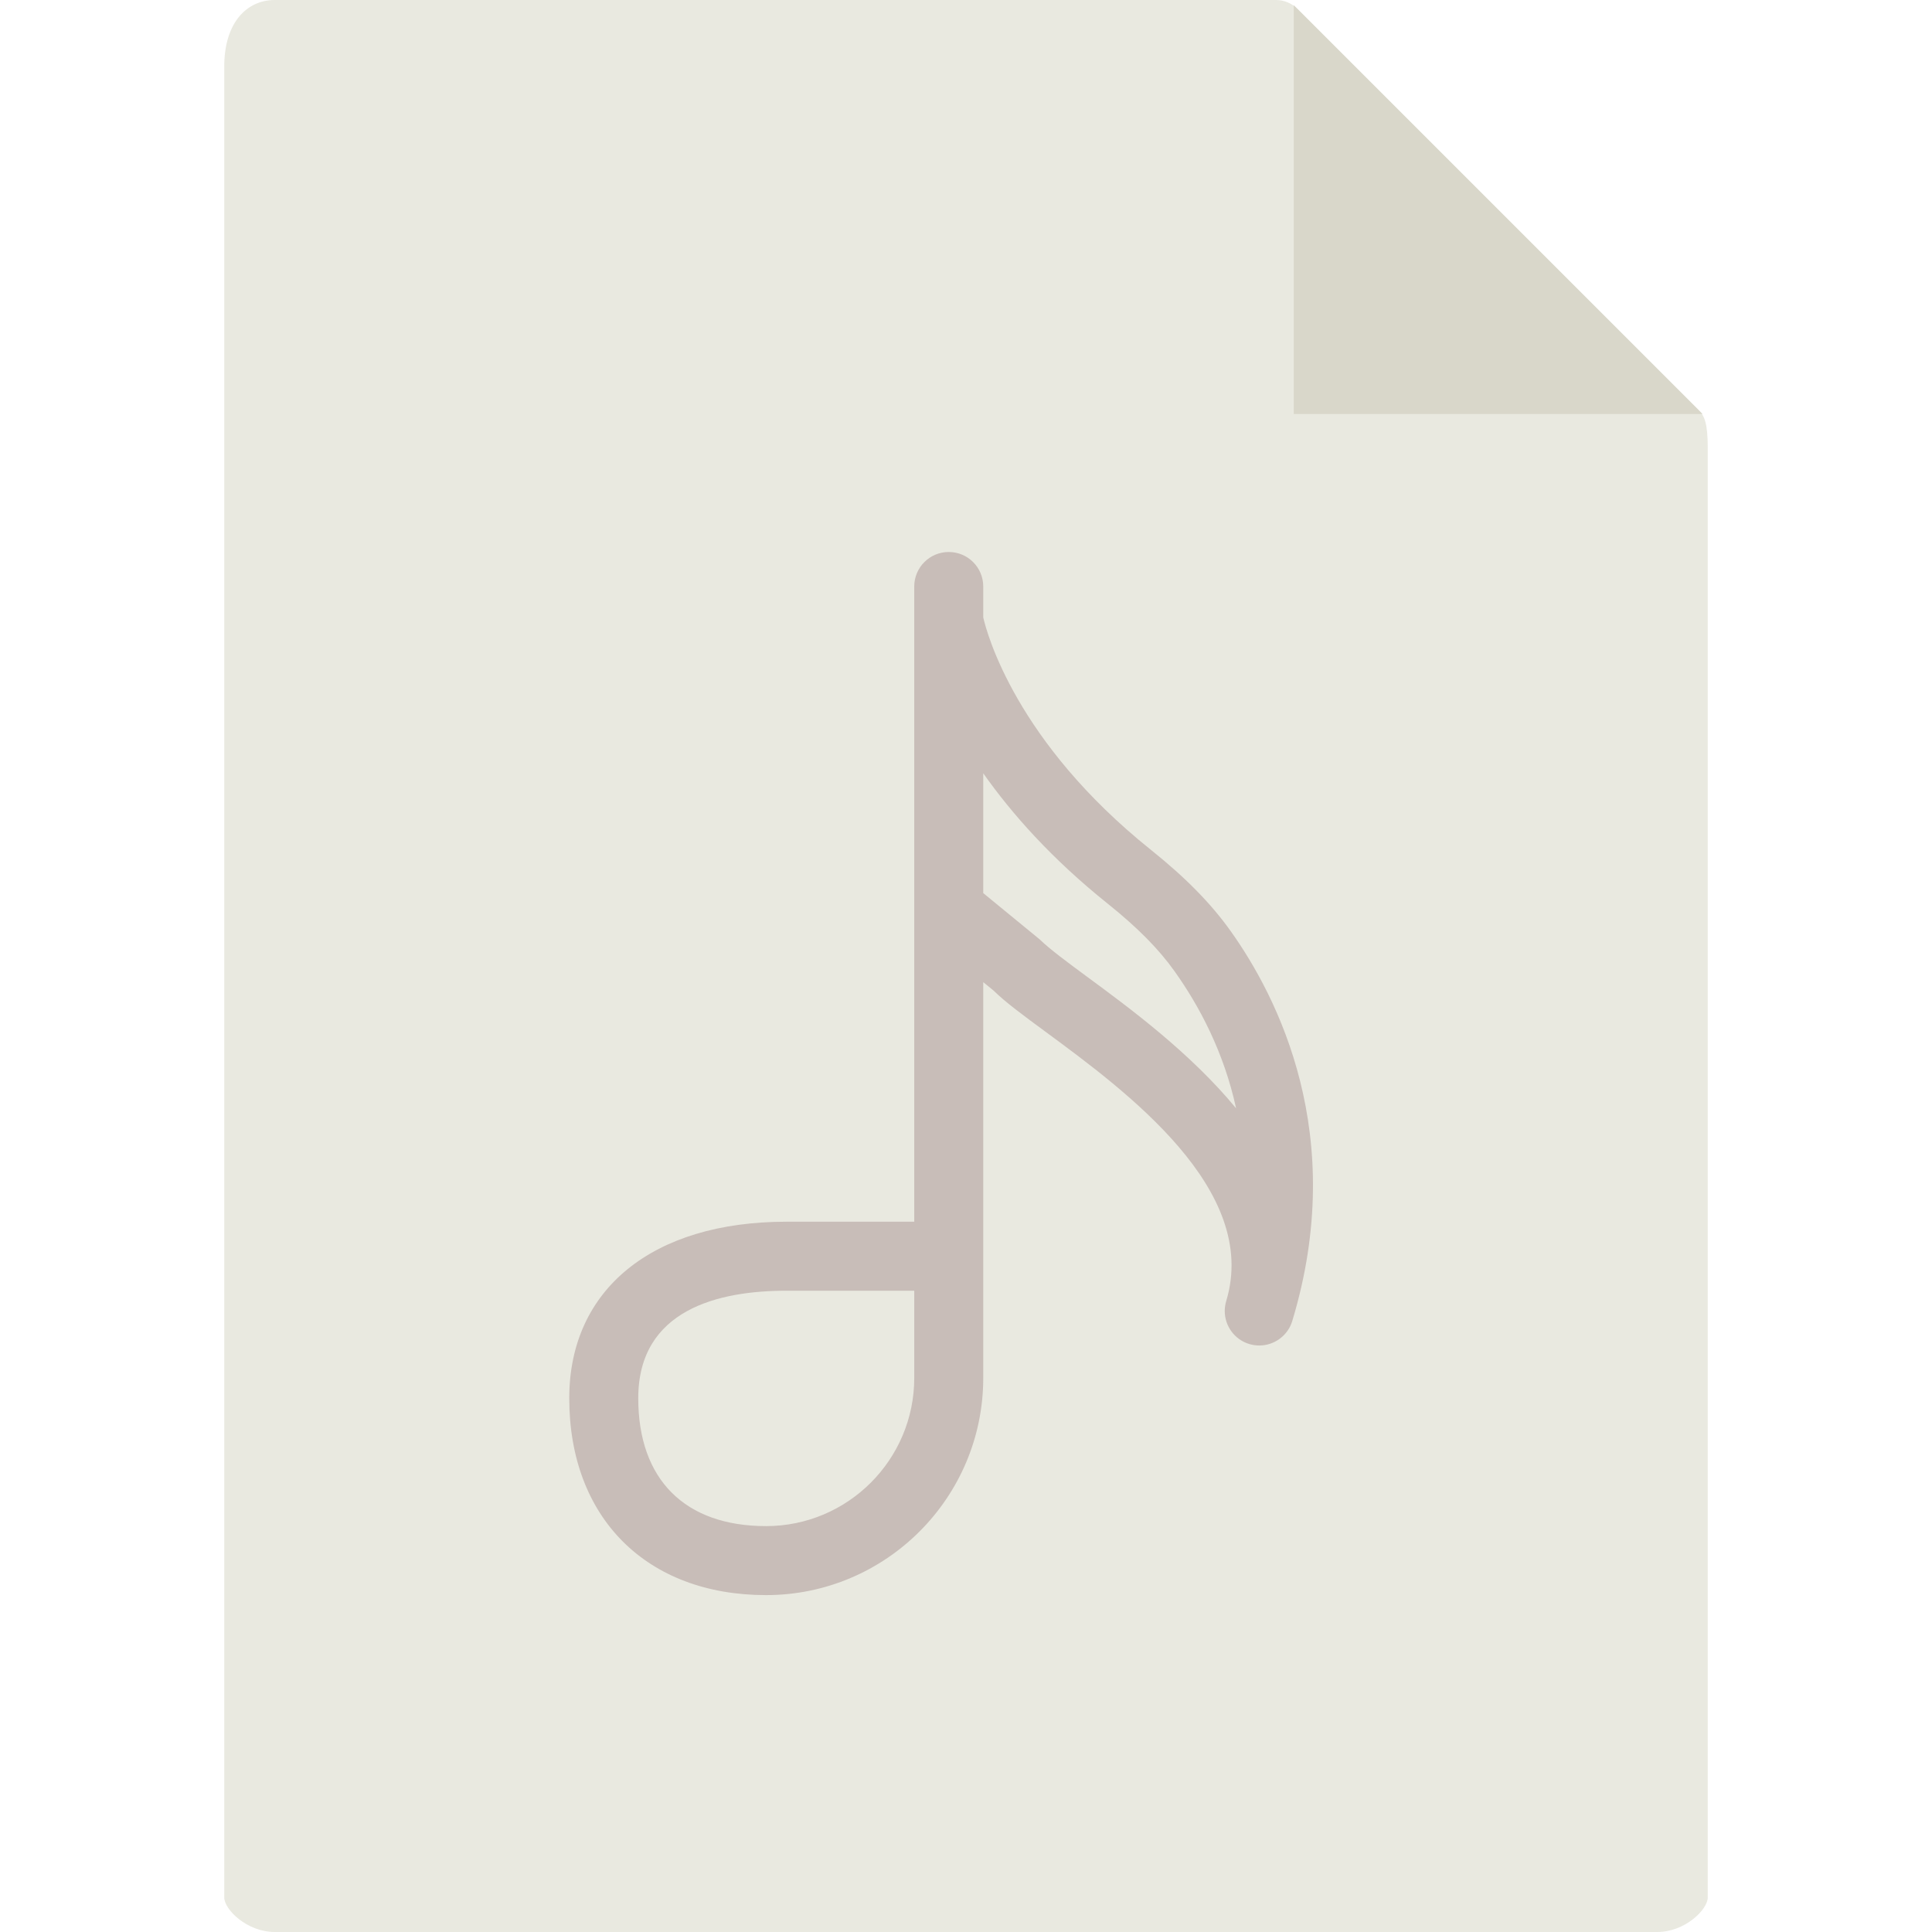 <?xml version="1.0" encoding="UTF-8" standalone="no"?><svg xmlns:dc="http://purl.org/dc/elements/1.1/" xmlns:cc="http://creativecommons.org/ns#" xmlns:rdf="http://www.w3.org/1999/02/22-rdf-syntax-ns#" xmlns:svg="http://www.w3.org/2000/svg" xmlns="http://www.w3.org/2000/svg" version="1.1" x="0px" y="0px" viewBox="0 0 56 56" style="enable-background:new 0 0 56 56" xml:space="preserve"><g><path style="fill:#e9e9e0" d="M36.985,0H7.963C7.155,0,6.5,0.655,6.5,1.926V55c0,0.345,0.655,1,1.463,1h40.074 c0.808,0,1.463-0.655,1.463-1V12.978c0-0.696-0.093-0.92-0.257-1.085L37.607,0.257C37.442,0.093,37.218,0,36.985,0z"/><polygon style="fill:#d9d7ca" points="37.5,0.151 37.5,12 49.349,12"/><path style="fill:#c8bdb8" d="M 35.67,26.986 C 35.103,26.19 34.37,25.443 33.362,24.635 29.448,21.504 28.605,18.358 28.5,17.897 L 28.5,17 c 0,-0.553 -0.447,-1 -1,-1 -0.553,0 -1,0.447 -1,1 l 0,1 0,8.359 0,9.053 -3.706,0 c -3.882,0 -6.294,1.961 -6.294,5.117 0,3.466 2.24,5.706 5.706,5.706 3.471,0 6.294,-2.823 6.294,-6.294 l 0,-11.473 0.298,0.243 c 0.34,0.336 0.861,0.72 1.521,1.205 2.318,1.709 6.2,4.567 5.224,7.793 C 35.514,37.807 35.5,37.904 35.5,38 c 0,0.43 0.278,0.826 0.71,0.957 0.097,0.029 0.194,0.043 0.29,0.043 0.43,0 0.826,-0.278 0.957,-0.71 C 39.084,32.915 37.035,28.9 35.67,26.986 Z M 26.5,39.941 c 0,2.368 -1.926,4.294 -4.294,4.294 -2.355,0 -3.706,-1.351 -3.706,-3.706 0,-2.576 2.335,-3.117 4.294,-3.117 l 3.706,0 0,2.529 z M 31.505,28.308 C 30.934,27.886 30.44,27.523 30.134,27.227 l -1.634,-1.34 0,-3.473 c 0.827,1.174 1.987,2.483 3.612,3.783 0.858,0.688 1.472,1.308 1.929,1.95 0.716,1.003 1.431,2.339 1.788,3.978 -1.327,-1.61 -3.084,-2.904 -4.324,-3.817 z"/></g></svg>